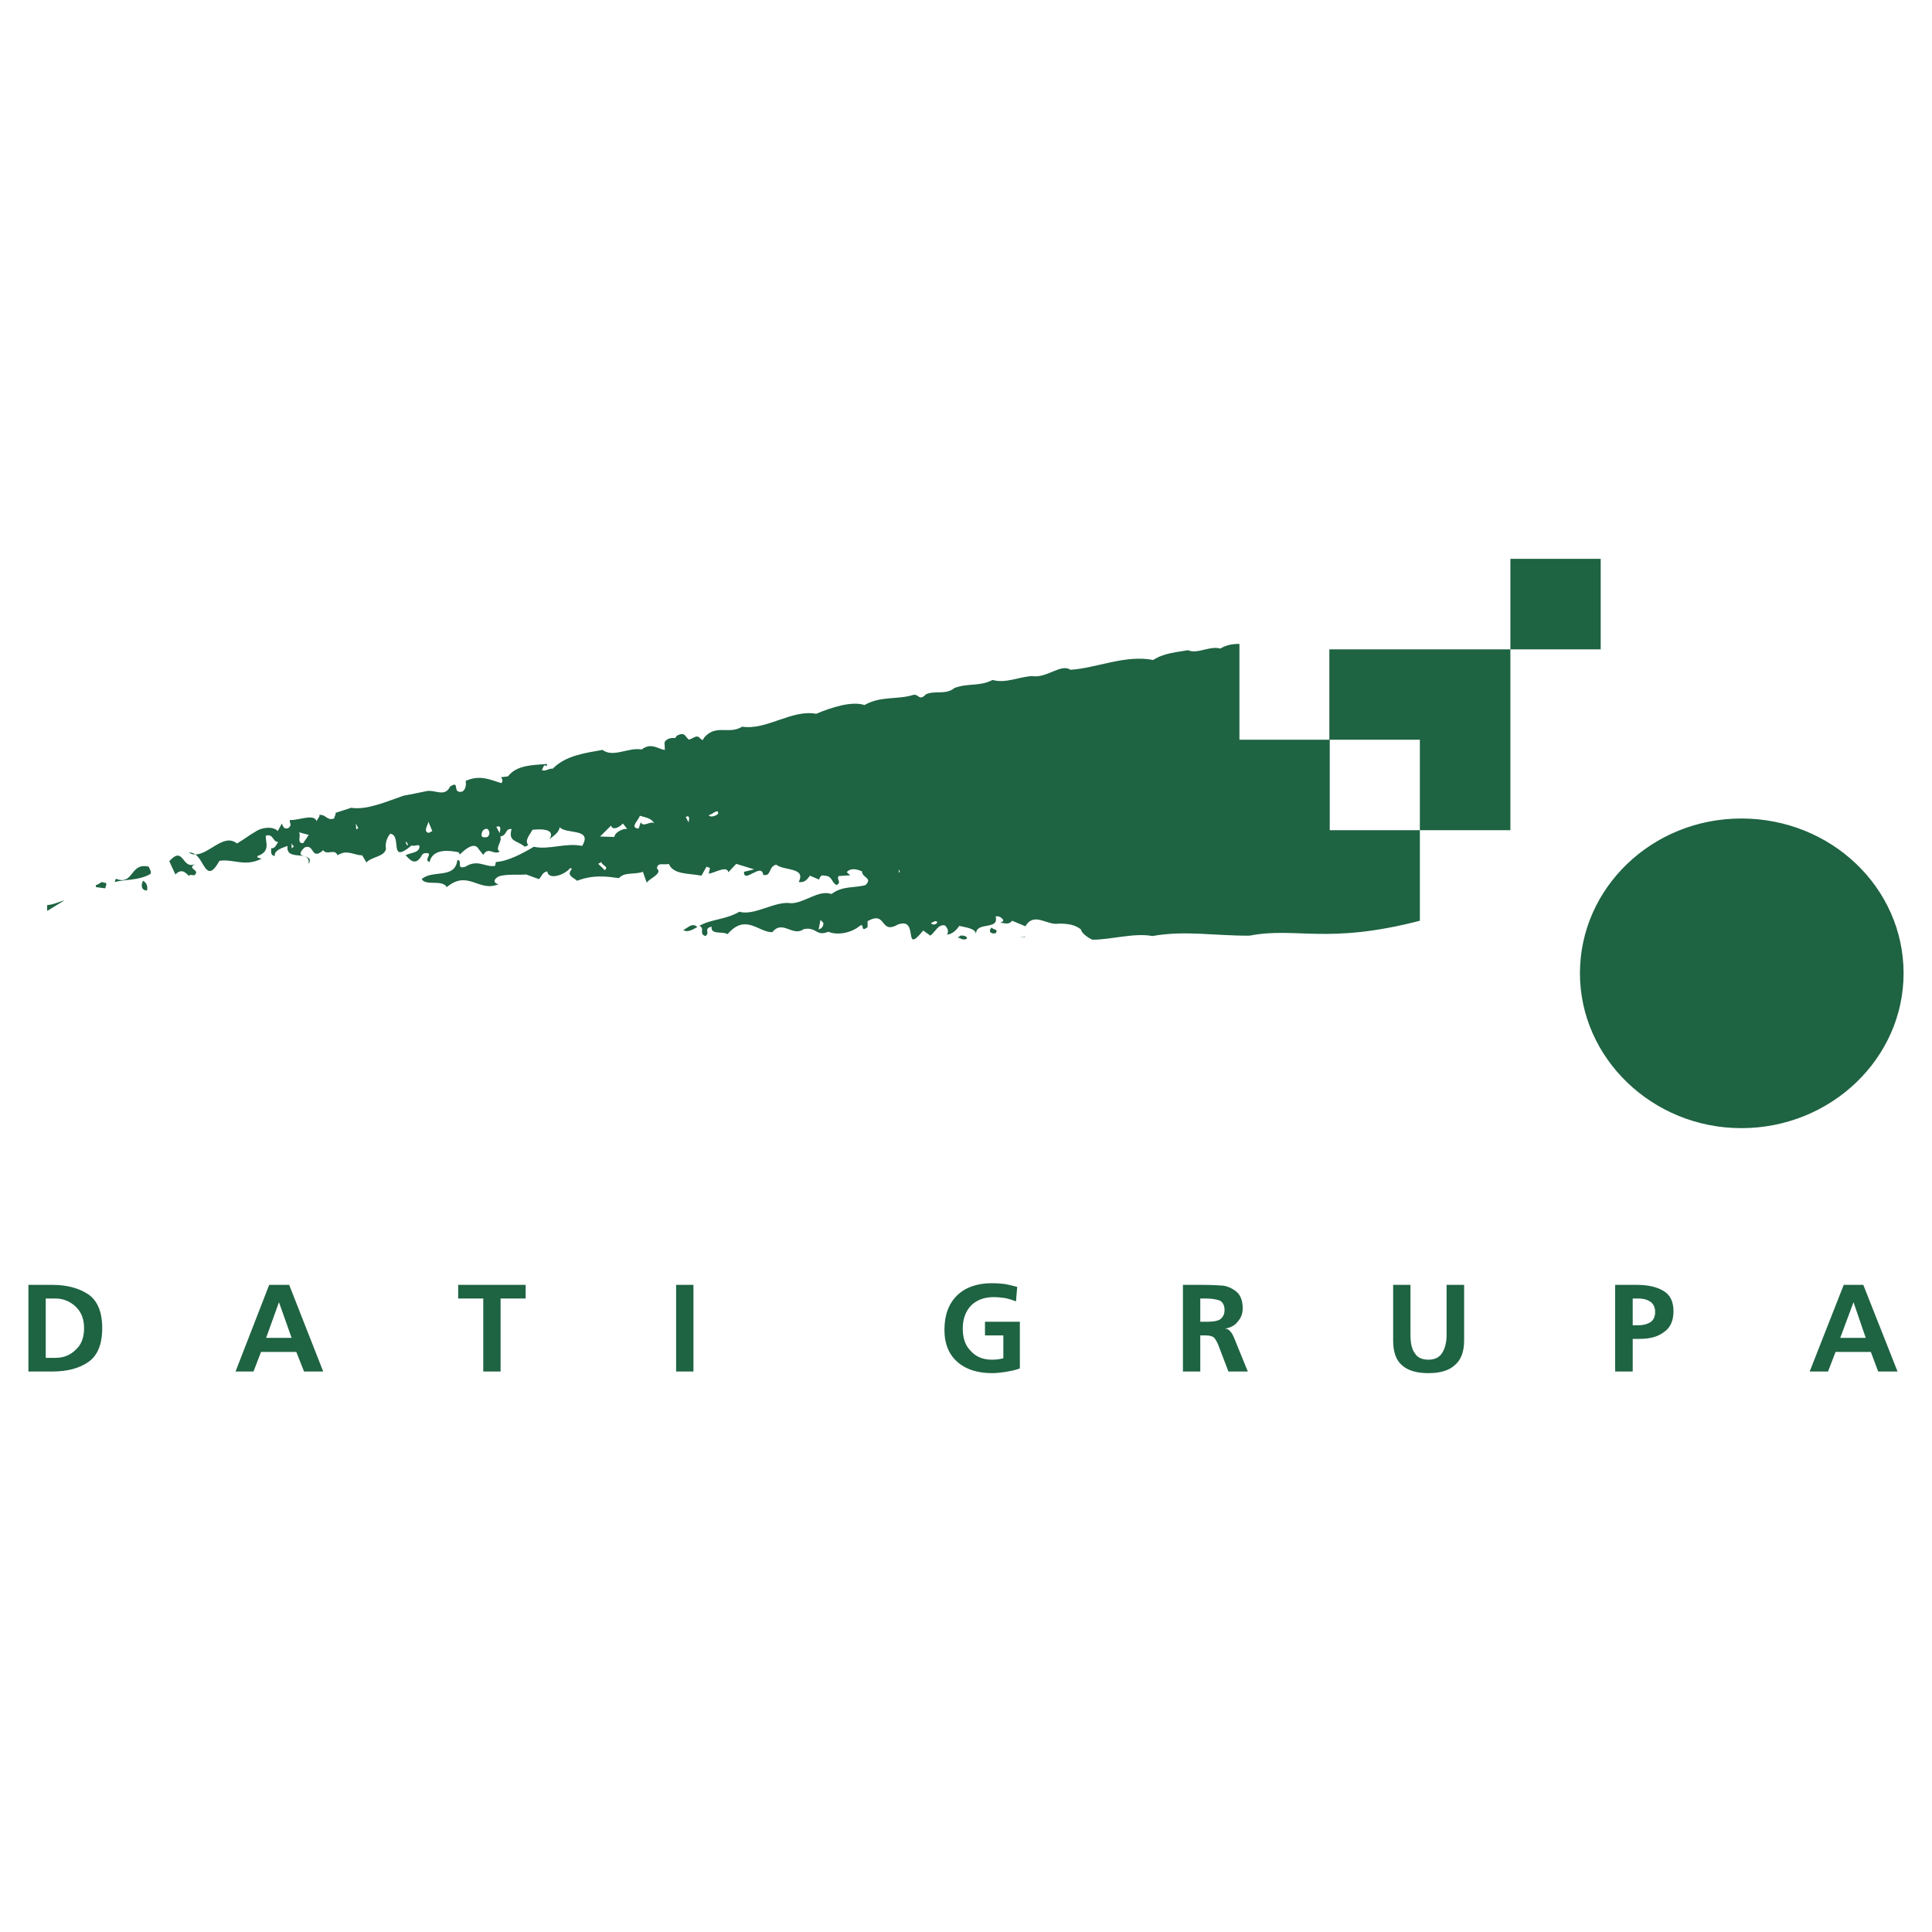 <?xml version="1.0" encoding="utf-8"?>
<!-- Generator: Adobe Illustrator 13.0.0, SVG Export Plug-In . SVG Version: 6.00 Build 14948)  -->
<!DOCTYPE svg PUBLIC "-//W3C//DTD SVG 1.0//EN" "http://www.w3.org/TR/2001/REC-SVG-20010904/DTD/svg10.dtd">
<svg version="1.0" id="Layer_1" xmlns="http://www.w3.org/2000/svg" xmlns:xlink="http://www.w3.org/1999/xlink" x="0px" y="0px"
	 width="192.756px" height="192.756px" viewBox="0 0 192.756 192.756" enable-background="new 0 0 192.756 192.756"
	 xml:space="preserve">
<g>
	<polygon fill-rule="evenodd" clip-rule="evenodd" fill="#FFFFFF" points="0,0 192.756,0 192.756,192.756 0,192.756 0,0 	"/>
	<path fill-rule="evenodd" clip-rule="evenodd" fill="#1E6342" d="M18.843,85.068c0.223,0.143,0.426,0.184,0.65,0.184
		C19.311,85.129,19.107,85.028,18.843,85.068L18.843,85.068L18.843,85.068L18.843,85.068L18.843,85.068z M102.22,93.509l0.122-0.04
		h-0.591L102.22,93.509L102.22,93.509L102.22,93.509L102.22,93.509z M98.943,92.534c-0.468,0.468,0.082,0.711,0.429,0.549
		C99.596,92.656,99.087,92.798,98.943,92.534L98.943,92.534L98.943,92.534L98.943,92.534L98.943,92.534z M95.832,93.347
		l-0.285,0.204l0,0c0.285,0,0.448,0.305,0.895,0.122C96.584,93.429,96.137,93.307,95.832,93.347L95.832,93.347L95.832,93.347
		L95.832,93.347L95.832,93.347z M68.596,92.534l-0.427,0.264l0,0c0.427,0.245,0.854,0,1.403-0.305
		C69.308,92.229,69.023,92.229,68.596,92.534L68.596,92.534L68.596,92.534L68.596,92.534L68.596,92.534z M19.494,86.187
		c-1.363,0.671-1.119-1.912-2.604-0.264l0,0l0.61,1.322l0,0c0.712-0.732,1.139,0,1.383,0.163l0,0l0.041-0.122l0.468,0.041l0,0
		C20.083,86.737,18.517,86.737,19.494,86.187L19.494,86.187L19.494,86.187L19.494,86.187L19.494,86.187z M14.266,87.876
		c-0.203,0.427-0.203,0.935,0.387,0.976C14.775,88.547,14.653,88.038,14.266,87.876L14.266,87.876L14.266,87.876L14.266,87.876
		L14.266,87.876z M10.34,88.079c-0.142-0.244-0.467,0.183-0.772,0.224l0,0v0.203l0.936,0.123l0,0
		C10.462,88.588,10.849,87.958,10.34,88.079L10.34,88.079L10.34,88.079L10.34,88.079L10.34,88.079z M11.561,87.672l-0.123,0.326l0,0
		c1.1-0.286,2.36-0.122,3.56-0.794c0.164-0.223-0.081-0.467-0.143-0.732C12.923,86.003,13.391,88.385,11.561,87.672L11.561,87.672
		L11.561,87.672L11.561,87.672L11.561,87.672z M4.706,90.886l1.729-1.059l0,0c-0.386,0.082-1.18,0.468-1.729,0.468l0,0V90.886
		L4.706,90.886L4.706,90.886L4.706,90.886z M132.669,82.831V73.8h-9.011v-9.56l0,0c-0.65,0-1.241,0.081-1.912,0.467
		c-1.058-0.305-2.299,0.589-3.214,0.162c-1.059,0.204-2.339,0.245-3.479,0.977c-2.808-0.549-5.716,0.834-8.259,0.977
		c-0.935-0.651-2.379,0.875-3.823,0.631c-1.404,0.081-2.583,0.752-3.946,0.387c-1.301,0.671-2.359,0.284-3.783,0.792
		c-0.896,0.733-1.912,0.224-2.849,0.631c-0.711,0.732-0.711-0.041-1.26,0.061c-1.566,0.508-3.255,0.081-4.882,1.017
		c-1.262-0.427-3.336,0.244-4.821,0.875c-2.421-0.468-4.964,1.668-7.384,1.282c-1.343,0.834-2.583-0.305-3.804,1.098l0,0
		l-0.123,0.245l0,0c-0.426-0.164-0.346-0.59-1.017-0.204l0,0L68.759,73.8l0,0c-0.427-0.245-0.346-0.835-1.22-0.407l0,0l-0.184,0.244
		l0,0c-0.285-0.041-0.834,0-1.058,0.428l0,0l0.041,0.752l0,0c-0.631-0.041-1.343-0.793-2.319-0.041
		c-1.322-0.244-2.848,0.854-3.906,0.041c-1.688,0.305-3.681,0.55-4.962,1.872c-0.448-0.041-0.793,0.346-1.098,0.121
		c0.183-0.203,0.081-0.325,0.305-0.467l0,0l0.203,0.102V76.22l0,0c-1.22,0.123-2.969,0.041-3.885,1.241l0,0l-0.691,0.082l0,0
		c0.142,0.203,0.224,0.365,0.041,0.589c-0.977-0.265-2.075-0.895-3.56-0.224c0.041,0.347,0.041,0.854-0.366,1.078
		c-1.058,0.204-0.142-1.2-1.199-0.508c-0.509,1.098-1.527,0.285-2.319,0.448c-0.509,0.101-1.648,0.346-2.339,0.467
		c-1.771,0.611-3.641,1.445-5.208,1.2l0,0l-1.566,0.509l0,0c0.082,0.163-0.121,0.325-0.121,0.549
		c-0.733,0.285-0.814-0.427-1.486-0.346c0.082,0.163-0.223,0.427-0.264,0.631c-0.285-0.793-1.729-0.081-2.664-0.122
		c-0.123,0.264,0.264,0.427-0.123,0.773c-0.549,0.285-0.631-0.346-0.691-0.427l0,0l-0.407,0.753l0,0
		c-0.427-0.468-1.525-0.428-2.257,0.081c-0.55,0.305-1.139,0.773-1.811,1.16c-1.322-1.058-2.726,1.058-4.149,1.099
		c0.915,0.63,1.099,2.969,2.4,0.63c1.445-0.203,2.501,0.63,4.19-0.203c-0.164-0.102-0.448-0.041-0.407-0.265
		c1.302-0.467,0.834-1.261,0.834-2.034c0.773-0.245,0.651,0.59,1.24,0.63c-0.183,0.224-0.305,0.691-0.691,0.61
		c0,0.204-0.082,0.55,0.142,0.713l0,0l0.203,0.081l0,0c-0.041-0.59,0.672-0.793,1.282-1.017c-0.223,1.648,2.441,0.265,2.074,1.831
		c0.754-1.2-1.708-0.387-0.386-1.668c1.017-0.447,0.63,1.363,1.871,0.265c0.326,0.55,1.18-0.204,1.425,0.509
		c0.976-0.631,1.607,0,2.461,0l0,0l0.427,0.712l0,0c0.509-0.59,1.831-0.55,1.952-1.384c-0.122-0.427,0.083-1.119,0.427-1.485
		c1.221,0.163-0.224,3.133,2.116,1.18c0.386,0.123,0.833-0.244,0.793,0.163c-0.081,0.61-0.977,0.549-1.383,0.814
		c0.204,0.122,0.834,1.22,1.525,0.162c0.082-0.122,0.122-0.325,0.366-0.366c1.058-0.143-0.203,0.671,0.509,0.874
		c0.305-1.484,2.258-1.097,2.888-0.976l0,0l0.122,0.224l0,0c0.468-0.468,1.444-1.323,1.872-0.55l0,0l0.468,0.59l0,0
		c0.508-0.895,1.057,0.082,1.647-0.345c-0.549-0.245,0.305-1.059,0.041-1.485c0.773-0.163,0.427-0.793,1.139-0.753
		c-0.366,1.302,0.508,1.098,1.322,1.77l0,0l0.346-0.164l0,0c-0.428-0.468,0.204-1.098,0.407-1.524
		c0.691-0.082,2.38-0.163,1.709,0.935c0.386-0.346,0.935-0.63,1.017-1.2c0.59,0.732,3.335,0.061,2.237,1.871
		c-1.647-0.346-3.336,0.427-4.821,0.082c-1.098,0.65-2.542,1.444-3.784,1.524l0,0l-0.082,0.387l0,0
		c-1.017,0.163-1.688-0.711-2.97,0.081c-0.976,0.306-0.203-0.63-0.793-0.671c-0.223,1.953-2.501,0.936-3.559,1.912
		c0.427,0.712,2.034,0,2.501,0.793c2.156-1.769,3.174,0.55,5.167-0.285c-0.508-0.102-0.549-0.468,0-0.773
		c0.834-0.285,2.075-0.122,2.747-0.204l0,0l1.282,0.468l0,0c0.285-0.264,0.325-0.691,0.833-0.773
		c0.102,0.896,1.709,0.387,2.299-0.345l0,0l0.163,0.102l0,0c-0.63,0.671,0.224,0.874,0.508,1.18c1.648-0.631,2.97-0.428,4.19-0.265
		c0.509-0.63,1.525-0.325,2.38-0.63l0,0l0.386,1.099l0,0c0.123-0.367,1.648-0.916,1.018-1.424c0.041-0.691,0.712-0.305,1.18-0.468
		c0.468,1.099,1.952,0.916,3.254,1.18l0,0l0.509-0.896l0.345,0.123l-0.122,0.569l0,0c0.59-0.061,1.811-0.854,1.953-0.142l0,0
		l0.792-0.834l1.791,0.55L74.23,86.98l0,0c-0.041,1.241,1.771-0.977,1.913,0.305c0.833,0.204,0.509-0.854,1.302-1.017
		c0.773,0.63,3.011,0.244,2.238,1.729c0.508,0.081,0.813-0.163,1.119-0.631l0,0l1.098,0.468l-0.183-0.082l0,0
		c0.062-0.184,0.183-0.509,0.509-0.386c0.854,0,0.691,0.671,1.241,0.936c0.548-0.305-0.041-0.55,0.203-0.896l0,0l1.16-0.082
		l-0.346-0.305l0,0c0.427-0.509,1.139-0.244,1.525-0.082c-0.041,0.63,1.099,0.63,0.346,1.364c-1.119,0.325-2.258,0.04-3.397,0.895
		c-1.282-0.467-2.767,0.956-4.068,0.916c-1.566-0.245-3.6,1.282-5.126,0.854c-1.403,0.813-2.766,0.711-3.987,1.404
		c0.59,0.244-0.081,0.793,0.59,1.017c0.55-0.305-0.244-0.732,0.631-0.936c-0.122,0.855,1.119,0.427,1.587,0.753
		c1.81-2.115,3.092-0.162,4.474-0.203c1.018-1.282,2.035,0.508,3.133-0.305c1.323-0.245,1.201,0.773,2.462,0.264
		c0.773,0.346,2.176,0.204,3.132-0.589c0.509-0.346,0,0.752,0.773,0.122l0,0v-0.589l0,0c1.953-1.099,1.18,1.403,3.051,0.325
		c2.156-0.752,0.387,3.193,2.501,0.61l0,0l0.712,0.509l0,0c0.509-0.387,0.773-1.16,1.444-1.018c0.204,0.163,0.468,0.59,0.204,0.916
		c0.61-0.041,1.017-0.549,1.242-0.874c0.528,0.163,1.667,0.203,1.667,0.874c-0.081-1.383,2.339-0.366,1.953-1.81
		c0.346-0.082,0.631,0.122,0.773,0.386c-0.062,0.164-0.306,0.244-0.387,0.285c0.285-0.162,0.834,0.305,1.262-0.244l0,0l1.322,0.549
		l0,0c0.895-1.484,2.156-0.04,3.335-0.264c1.018,0,1.668,0.143,2.217,0.589c0.041,0.387,0.753,0.855,1.14,1.018
		c1.871,0,4.19-0.711,5.98-0.366c3.255-0.59,6.387,0,9.702-0.041c4.699-0.896,7.709,0.916,16.984-1.485l0,0v-9.032H132.669
		L132.669,82.831L132.669,82.831L132.669,82.831z M29.094,84.621v-0.467l0.224,0.326L29.094,84.621L29.094,84.621L29.094,84.621
		L29.094,84.621z M30.253,84.113c-0.69,0.082-0.183-0.814-0.427-1.078l0,0l0.977,0.264L30.253,84.113L30.253,84.113L30.253,84.113
		L30.253,84.113z M35.542,82.75l-0.04-0.59l0.244,0.468L35.542,82.75L35.542,82.75L35.542,82.75L35.542,82.75z M40.627,84.356
		l-0.163-0.305l0.081-0.081l0.164,0.305L40.627,84.356L40.627,84.356L40.627,84.356L40.627,84.356z M42.784,83.096
		c-0.63-0.102-0.041-0.854-0.041-1.12l0,0l0.387,0.937L42.784,83.096L42.784,83.096L42.784,83.096L42.784,83.096z M48.642,83.502
		c-0.651,0.143-0.651-0.122-0.549-0.467c0.041-0.204,0.325-0.407,0.549-0.326C48.845,82.872,48.926,83.258,48.642,83.502
		L48.642,83.502L48.642,83.502L48.642,83.502L48.642,83.502z M49.862,83.136l-0.346-0.651l0,0
		C50.167,82.323,49.821,82.872,49.862,83.136L49.862,83.136L49.862,83.136L49.862,83.136L49.862,83.136z M60.338,86.817l-0.651-0.63
		l0.304-0.184l0,0C60.073,86.391,60.785,86.432,60.338,86.817L60.338,86.817L60.338,86.817L60.338,86.817L60.338,86.817z
		 M61.293,83.502l-1.424-0.04l1.099-1.098l0,0c0.122,0.508,0.793,0.223,1.18-0.204l0,0l0.427,0.549l0,0
		C62.229,82.628,61.354,82.994,61.293,83.502L61.293,83.502L61.293,83.502L61.293,83.502L61.293,83.502z M63.938,82.017
		l-0.224,0.651l0,0c-0.936-0.082,0-0.813,0.122-1.282c0.57,0.184,1.16,0.224,1.445,0.773C64.996,81.814,64.101,82.628,63.938,82.017
		L63.938,82.017L63.938,82.017L63.938,82.017L63.938,82.017z M68.718,82.078l-0.305-0.569l0.224-0.082l0,0
		C68.881,81.651,68.677,81.773,68.718,82.078L68.718,82.078L68.718,82.078L68.718,82.078L68.718,82.078z M71.647,81.184
		c-0.264,0.285-0.895,0.387-0.936,0.122C70.916,81.387,71.729,80.553,71.647,81.184L71.647,81.184L71.647,81.184L71.647,81.184
		L71.647,81.184z M81.675,92.736l0.184-0.956l0.285,0.285l0,0C82.184,92.371,82.021,92.615,81.675,92.736L81.675,92.736
		L81.675,92.736L81.675,92.736L81.675,92.736z M89.689,87.103l-0.04-0.366l0.122,0.203L89.689,87.103L89.689,87.103L89.689,87.103
		L89.689,87.103z M92.944,92.065l0.346-0.162l0,0c0,0,0.162,0,0.224,0.082C93.412,92.411,92.741,92.188,92.944,92.065L92.944,92.065
		L92.944,92.065L92.944,92.065L92.944,92.065z M150.691,64.789h-18.062V73.8h9.03v9.03h9.032V64.789L150.691,64.789L150.691,64.789
		L150.691,64.789z M5.54,129.553c0.773,0,1.445,0.285,1.994,0.795c0.589,0.549,0.854,1.279,0.854,2.154
		c0,0.938-0.265,1.67-0.854,2.178c-0.549,0.549-1.221,0.793-1.994,0.793l0,0H4.563v-5.92H5.54L5.54,129.553L5.54,129.553
		L5.54,129.553z M5.214,136.836c1.465,0,2.706-0.307,3.641-0.977c0.875-0.631,1.343-1.729,1.343-3.357
		c0-1.605-0.468-2.703-1.343-3.336c-0.935-0.629-2.114-0.975-3.641-0.975l0,0H2.834v8.645H5.214L5.214,136.836L5.214,136.836
		L5.214,136.836z M26.552,133.479l1.281-3.559l1.261,3.559H26.552L26.552,133.479L26.552,133.479L26.552,133.479z M25.291,136.836
		l0.752-1.953h3.52l0.772,1.953h1.912l-3.396-8.645h-1.994l-3.356,8.645H25.291L25.291,136.836L25.291,136.836L25.291,136.836z
		 M48.215,136.836v-7.283h-2.503v-1.361h6.733v1.361h-2.501v7.283H48.215L48.215,136.836L48.215,136.836L48.215,136.836z
		 M67.457,128.191h1.729v8.645h-1.729V128.191L67.457,128.191L67.457,128.191L67.457,128.191z M101.487,128.395l-0.122,1.443l0,0
		c-0.307-0.121-0.672-0.244-1.059-0.326c-0.386-0.059-0.813-0.1-1.18-0.1c-0.936,0-1.709,0.305-2.258,0.854
		c-0.549,0.59-0.813,1.361-0.813,2.299c0,0.875,0.224,1.646,0.773,2.195c0.509,0.592,1.241,0.896,2.115,0.896
		c0.429,0,0.814-0.041,1.16-0.143l0,0v-2.279h-1.831v-1.361h3.479v4.656l0,0c-0.468,0.184-0.977,0.266-1.444,0.348
		c-0.509,0.08-0.977,0.121-1.363,0.121c-1.382,0-2.582-0.367-3.396-1.098c-0.854-0.713-1.322-1.811-1.322-3.215
		c0-1.484,0.427-2.623,1.261-3.438c0.834-0.812,2.013-1.221,3.457-1.221c0.509,0,0.978,0.041,1.323,0.082
		C100.653,128.191,101.059,128.271,101.487,128.395L101.487,128.395L101.487,128.395L101.487,128.395L101.487,128.395z
		 M120.343,129.553c0.549,0,1.017,0.082,1.362,0.205c0.285,0.162,0.468,0.467,0.468,0.934c0,0.387-0.122,0.672-0.386,0.896
		c-0.244,0.203-0.712,0.285-1.444,0.285l0,0h-0.591v-2.32H120.343L120.343,129.553L120.343,129.553L120.343,129.553z
		 M119.752,136.836v-3.602h0.55l0,0c0.387,0,0.631,0.082,0.813,0.205c0.123,0.141,0.285,0.387,0.428,0.732l0,0l1.017,2.664h1.933
		l-1.384-3.396l0,0c-0.101-0.246-0.224-0.469-0.387-0.631c-0.121-0.164-0.305-0.244-0.508-0.244
		c0.549-0.104,0.977-0.305,1.261-0.691c0.347-0.387,0.509-0.795,0.509-1.344c0-0.73-0.203-1.281-0.591-1.627
		c-0.385-0.326-0.833-0.549-1.342-0.631c-0.467-0.039-1.2-0.08-2.176-0.08l0,0h-1.852v8.645H119.752L119.752,136.836
		L119.752,136.836L119.752,136.836z M138.995,133.744v-5.553h1.729v5.002l0,0c0,0.795,0.123,1.404,0.428,1.812
		c0.243,0.426,0.712,0.65,1.362,0.65c0.631,0,1.099-0.225,1.383-0.691c0.265-0.428,0.428-1.018,0.428-1.771l0,0v-5.002h1.75v5.553
		l0,0c0,1.098-0.306,1.953-0.937,2.461c-0.59,0.549-1.484,0.793-2.624,0.793c-1.159,0-2.034-0.244-2.645-0.793
		C139.28,135.697,138.995,134.883,138.995,133.744L138.995,133.744L138.995,133.744L138.995,133.744L138.995,133.744z
		 M163.485,129.553c0.509,0,0.874,0.123,1.18,0.326c0.305,0.225,0.468,0.549,0.468,1.018c0,0.467-0.163,0.812-0.468,1.016
		c-0.306,0.184-0.671,0.307-1.18,0.307l0,0h-0.59v-2.666H163.485L163.485,129.553L163.485,129.553L163.485,129.553z
		 M162.896,136.836v-3.256h0.712l0,0c1.018,0,1.83-0.223,2.421-0.691c0.63-0.428,0.935-1.139,0.935-2.074
		c0-0.977-0.346-1.648-1.017-2.033c-0.651-0.387-1.525-0.59-2.645-0.59l0,0h-2.156v8.645H162.896L162.896,136.836L162.896,136.836
		L162.896,136.836z M183.602,133.479l1.323-3.559l1.22,3.559H183.602L183.602,133.479L183.602,133.479L183.602,133.479z
		 M182.382,136.836l0.752-1.953h3.52l0.732,1.953h1.932l-3.417-8.645h-1.952l-3.397,8.645H182.382L182.382,136.836L182.382,136.836
		L182.382,136.836z M173.735,81.662c8.956,0,16.186,6.902,16.186,15.446c0,8.463-7.229,15.447-16.186,15.447
		c-8.873,0-16.104-6.984-16.104-15.447C157.631,88.563,164.862,81.662,173.735,81.662L173.735,81.662L173.735,81.662L173.735,81.662
		L173.735,81.662z M150.691,55.757h9.011v9.031h-9.011V55.757L150.691,55.757L150.691,55.757L150.691,55.757z"/>
</g>
</svg>
